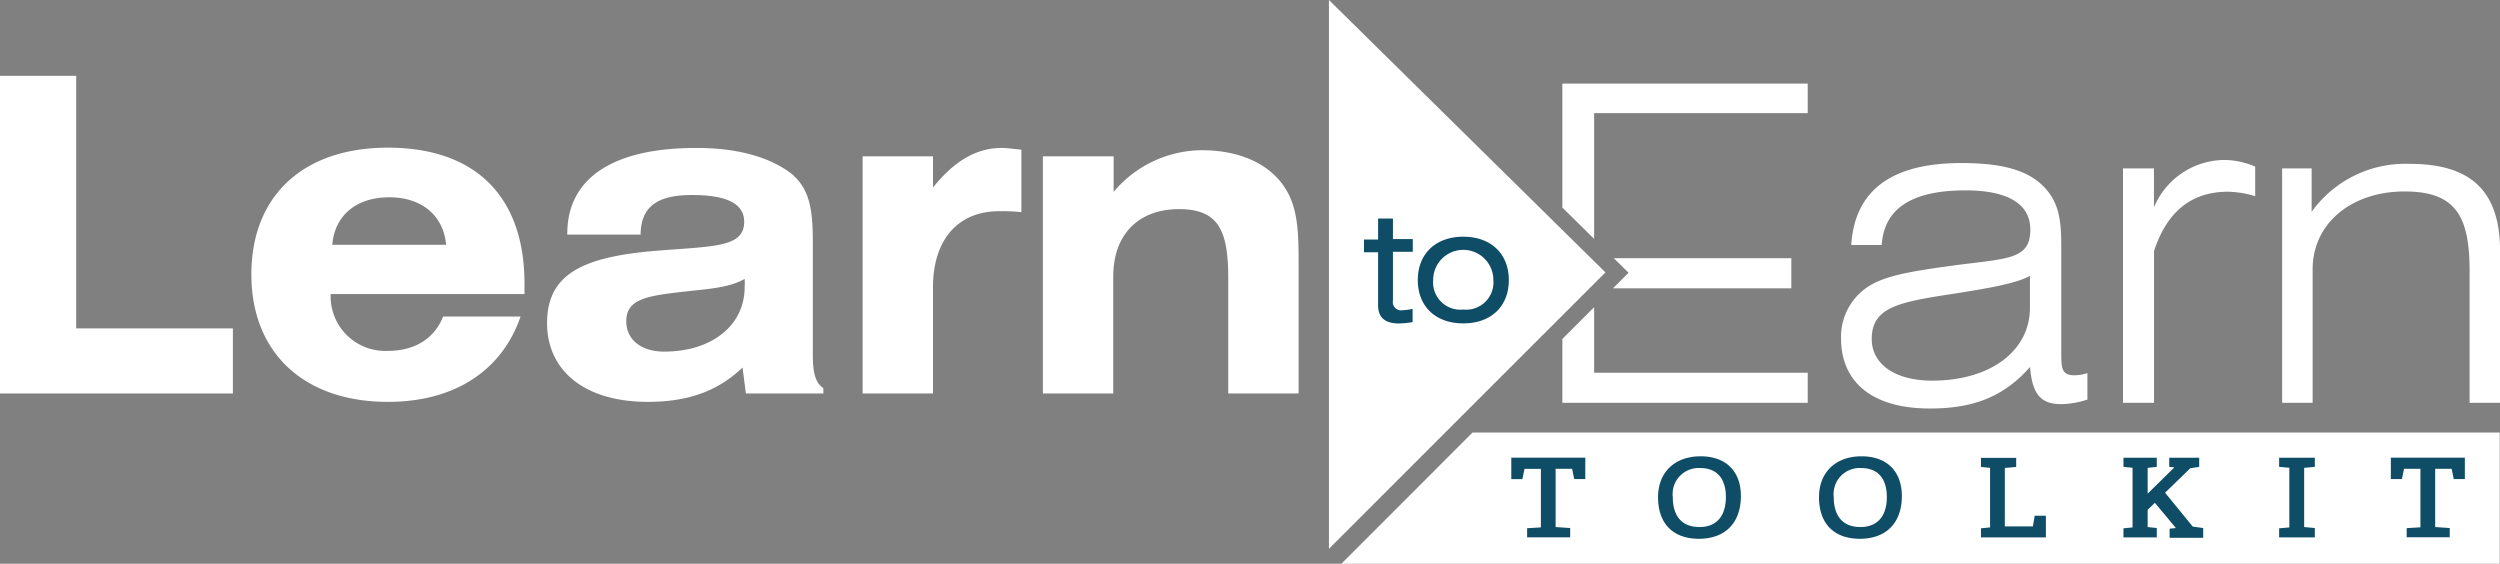 <svg id="Layer_1" data-name="Layer 1" xmlns="http://www.w3.org/2000/svg" viewBox="0 0 274.6 61.92">
  <rect x="0" y="0" width="274.6" height="61.92" fill="#808080" stroke="none"/>
  <defs>
    <style>
      .cls-1 {
        fill: #fff;
      }

      .cls-2 {
        fill: #0f4d67;
      }
    </style>
  </defs>
  <title>logo</title>
  <g>
    <g>
      <path class="cls-1" d="M0,8.33H8.37V36.07H25.58v7.15H0V8.33Z"/>
      <path class="cls-1" d="M42.61,44.14c-9.25,0-15-5.41-15-14s5.64-13.92,15-13.92c9.62,0,15,5.37,15,14.93V32.3H36.32a6,6,0,0,0,6.29,6.24c3,0,5.13-1.4,6.06-3.77h8.51C55.15,40.66,50,44.14,42.61,44.14ZM49,26.89c-0.28-3.19-2.64-5.22-6.25-5.22s-6,2-6.25,5.22H49Z"/>
      <path class="cls-1" d="M90.44,42.64v0.58H81.93l-0.37-2.85c-2.78,2.66-6.11,3.77-10.41,3.77-7,0-11.06-3.48-11.06-8.65,0-5.37,3.89-7.25,11.8-7.93,6.43-.53,9.85-0.34,9.85-3.19,0-2-1.9-2.95-5.74-2.95s-5.6,1.3-5.64,4.35H62.31v-0.1c0-6,4.86-9.42,14.16-9.42,4.58,0,8,1,10.36,2.75,2.13,1.69,2.45,4.06,2.45,7.59V39C89.28,40.81,89.51,42,90.44,42.64ZM75.45,32c-4.39.48-6.66,0.82-6.66,3.29,0,2,1.62,3.33,4.16,3.33,5.32,0,8.84-2.95,8.84-7.06a6.17,6.17,0,0,0,0-.92C80.12,31.58,78,31.72,75.45,32Z"/>
      <path class="cls-1" d="M94.75,43.22V17.17h7.73v3.43c2.31-2.9,4.77-4.35,7.54-4.35,0.55,0,1.25.1,2.17,0.19v6.86a19.66,19.66,0,0,0-2.45-.1c-4.49,0-7.26,3.09-7.26,8.36V43.22H94.75Z"/>
      <path class="cls-1" d="M114.59,17.17h7.73v3.91A12.73,12.73,0,0,1,132,16.5c4.26,0,7.49,1.55,9.16,4.16,1.39,2.17,1.48,4.79,1.48,8.22V43.22h-7.73V30.61c0-5.22-1-7.64-5.41-7.64s-7.22,2.75-7.22,7.39V43.22h-7.73V17.17Z"/>
    </g>
    <g>
      <path class="cls-1" d="M229.24,43.9a9.59,9.59,0,0,1-2.86.49c-2.28,0-3.16-1.17-3.4-4.08-2.91,3.3-6.26,4.56-11,4.56-6.31,0-9.76-2.87-9.76-7.72a6.58,6.58,0,0,1,2.72-5.49c1.85-1.36,4.91-1.84,9.13-2.43,6.27-.87,8.94-0.58,8.94-4,0-2.82-2.43-4.32-7.14-4.32q-8.81,0-9.18,6h-3.35q0.58-9,12.09-9c4.66,0,7.67.83,9.47,3.06,1.41,1.75,1.51,3.74,1.51,6.31V38.65c0,1.7,0,2.57,1.41,2.57a4.52,4.52,0,0,0,1.46-.24V43.9ZM214.09,32.34c-5.63.87-8.5,1.46-8.5,4.9,0,2.67,2.43,4.57,6.65,4.57,6.36,0,10.73-3.25,10.73-8V30.3C221.47,31.13,218.51,31.66,214.09,32.34Z"/>
      <path class="cls-1" d="M233.19,44.24V18.5h3.4v4.27a8.46,8.46,0,0,1,7.72-5.2,8.74,8.74,0,0,1,3.4.73v3.25a10.72,10.72,0,0,0-3-.49c-4,0-6.7,2.19-8.11,6.51V44.24h-3.4Z"/>
      <path class="cls-1" d="M250.66,18.5h3.25v4.76A12.67,12.67,0,0,1,264.7,18c6.8,0,9.91,3.06,9.91,9.62V44.24h-3.35V29.77c0-6.07-1.55-8.74-7.14-8.74-5.83,0-10.1,3.5-10.1,8.55V44.24h-3.35V18.5Z"/>
    </g>
  </g>
  <g>
    <polygon class="cls-1" points="196.76 31.67 196.76 28.36 177.26 28.36 178.88 29.96 177.17 31.67 196.76 31.67"/>
    <polygon class="cls-1" points="175.1 33.74 171.61 37.23 171.61 44.24 198.56 44.24 198.56 40.94 175.1 40.94 175.1 33.74"/>
    <polygon class="cls-1" points="171.61 9.18 171.61 22.8 175.1 26.24 175.1 12.43 198.56 12.43 198.56 9.18 171.61 9.18"/>
  </g>
  <polygon class="cls-1" points="161.74 47.51 147.34 61.92 274.57 61.92 274.57 47.51 161.74 47.51"/>
  <polygon class="cls-1" points="176.34 29.92 145.97 0 145.97 60.28 176.34 29.92"/>
  <g>
    <path class="cls-2" d="M154.08,34.07a4.92,4.92,0,0,0,1.08-.15v1.46a10.19,10.19,0,0,1-1.48.15c-1.58,0-2.31-.67-2.31-2V27.71h-1.55v-1.4h1.55V24H153v2.26h2.18v1.4H153V33A0.91,0.91,0,0,0,154.08,34.07Z"/>
    <path class="cls-2" d="M160.73,26c3.06,0,5,1.9,5,4.76s-1.91,4.76-5,4.76-5-1.9-5-4.76S157.67,26,160.73,26Zm0,8a3,3,0,0,0,3.3-3.25,3.3,3.3,0,0,0-6.61,0A3,3,0,0,0,160.73,34Z"/>
  </g>
  <g>
    <path class="cls-2" d="M166,52.63h1.22l0.23-1.13h1.8v6.43h0l-1.51.09v1h4.73V58l-1.6-.11h0V51.49h1.81l0.23,1.13h1.22V50.27H166v2.35Z"/>
    <path class="cls-2" d="M186.79,50.12c-2.84,0-4.67,1.76-4.67,4.49,0,2.9,1.64,4.57,4.49,4.57s4.61-1.71,4.61-4.7C191.22,51.75,189.56,50.12,186.79,50.12Zm-0.12,7.77c-1.89,0-2.93-1.16-2.93-3.28a2.86,2.86,0,0,1,3-3.2c1.83,0,2.83,1.13,2.83,3.19S188.56,57.89,186.68,57.89Z"/>
    <path class="cls-2" d="M204.47,50.12c-2.84,0-4.67,1.76-4.67,4.49,0,2.9,1.64,4.57,4.49,4.57s4.61-1.71,4.61-4.7C208.89,51.75,207.24,50.12,204.47,50.12Zm-0.12,7.77c-1.89,0-2.93-1.16-2.93-3.28a2.86,2.86,0,0,1,3-3.2c1.83,0,2.83,1.13,2.83,3.19S206.24,57.89,204.35,57.89Z"/>
    <path class="cls-2" d="M223.29,57.82h-3.08V51.4h0l1.25-.11v-1h-3.87v1l1,0.1h0v6.54h0l-1,.1v1h7.13V56.65h-1.23Z"/>
    <path class="cls-2" d="M240.81,57.79l-3-3.67,2.66-2.58a0.31,0.31,0,0,1,.27-0.13l0.82-.13v-1h-3.29v1l0.56,0.06-2.93,2.88V51.39h0l1-.11v-1h-3.66v1l1,0.1h0v6.55h0l-1,.1v1h3.66V58l-1-.11h0V56l0.79-.77L239,58l-0.69.07v1H242V58l-1-.14A0.27,0.27,0,0,1,240.81,57.79Z"/>
    <path class="cls-2" d="M250.34,51.28l1.12,0.1h0v6.55h0l-1.12.1v1h3.92V58l-1.17-.11h0V51.39h0l1.17-.11v-1h-3.92v1Z"/>
    <path class="cls-2" d="M262.61,50.27v2.35h1.22l0.23-1.13h1.8v6.43h0l-1.51.09v1h4.73V58l-1.6-.11h0V51.49h1.81l0.23,1.13h1.22V50.27h-8.11Z"/>
  </g>
</svg>
